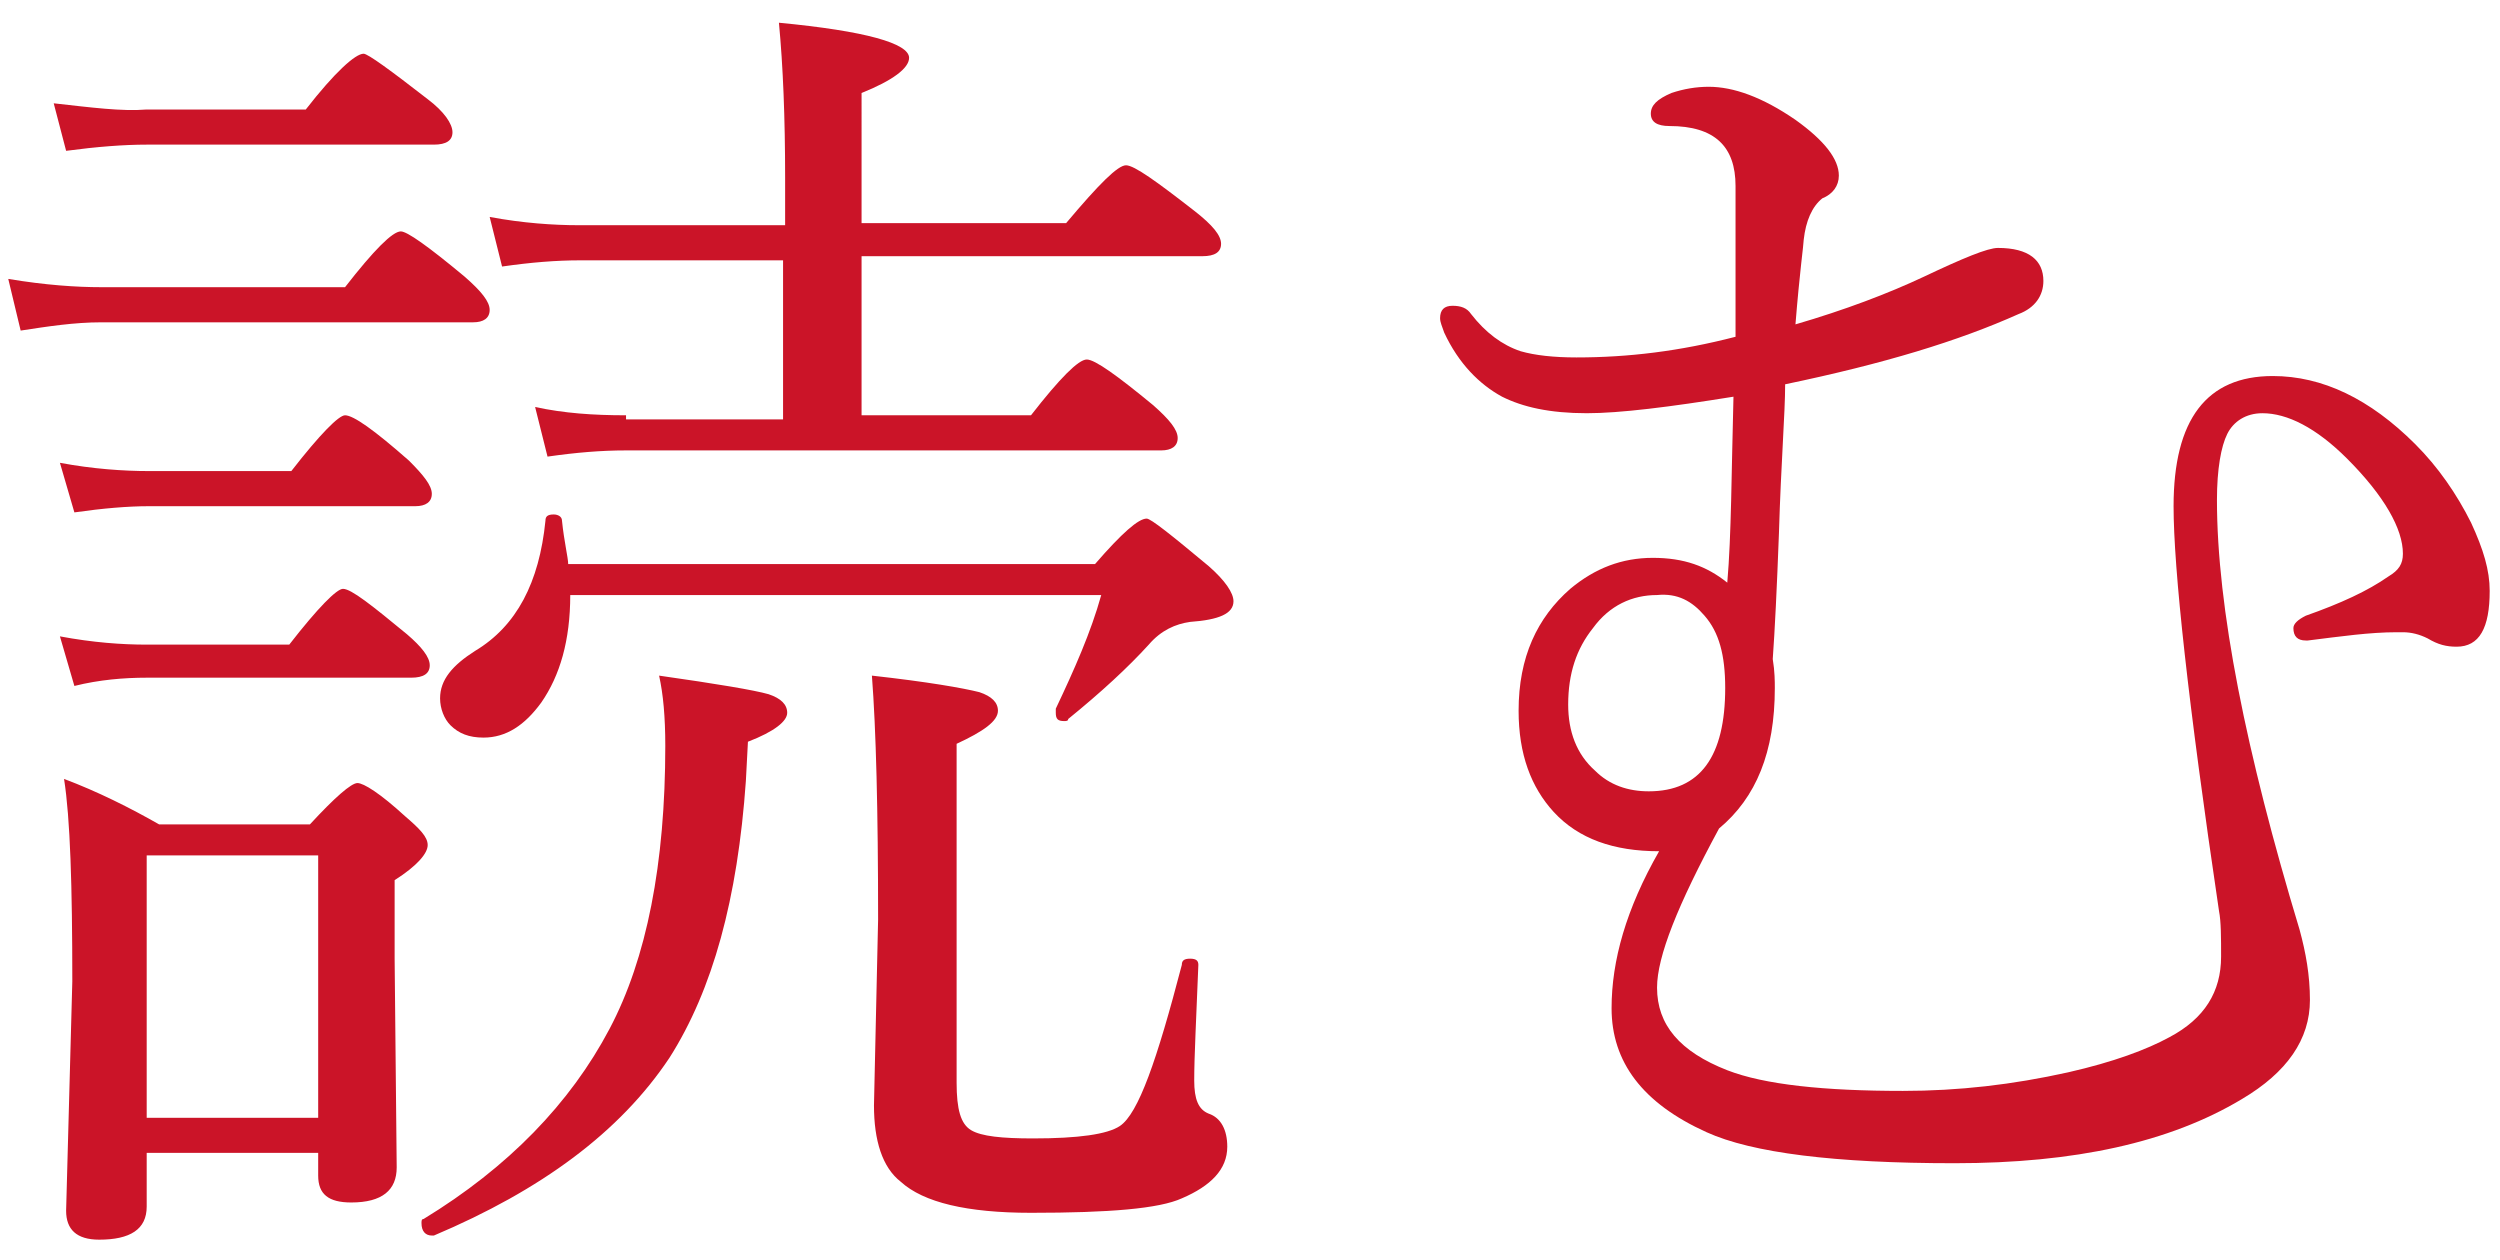 <?xml version="1.0" encoding="utf-8"?>
<!-- Generator: Adobe Illustrator 19.2.1, SVG Export Plug-In . SVG Version: 6.00 Build 0)  -->
<svg version="1.1" id="レイヤー_3" xmlns="http://www.w3.org/2000/svg" xmlns:xlink="http://www.w3.org/1999/xlink" x="0px"
	 y="0px" viewBox="0 0 121 61" style="enable-background:new 0 0 121 61;" xml:space="preserve" width="121" height="61">
<style type="text/css">
	.st0{fill:#cb1428;}
</style>
<g>
	<path class="st0" d="M27.2,25.2c0-0.2-0.2-0.3-0.4-0.3c-0.3,0-0.4,0.1-0.4,0.3c-0.3,3-1.4,5.1-3.4,6.3c-1.1,0.7-1.7,1.4-1.7,2.3
		c0,0.5,0.2,1,0.5,1.3c0.4,0.4,0.9,0.6,1.6,0.6c1.1,0,2-0.6,2.8-1.7c0.9-1.3,1.4-3,1.4-5.2h25.7c-0.5,1.8-1.3,3.6-2.2,5.5
		c0,0,0,0.1,0,0.2c0,0.3,0.1,0.4,0.4,0.4c0.1,0,0.2,0,0.2-0.1c1.6-1.3,2.9-2.5,3.9-3.6c0.6-0.7,1.3-1,2-1.1c1.4-0.1,2.1-0.4,2.1-1
		c0-0.4-0.4-1-1.2-1.7c-1.8-1.5-2.8-2.3-3-2.3c-0.4,0-1.2,0.7-2.5,2.2H27.5C27.5,27,27.3,26.2,27.2,25.2L27.2,25.2z M15.4,56.9
		c0,0.9,0.5,1.3,1.6,1.3c1.5,0,2.2-0.6,2.2-1.7l-0.1-10.1v-3.8c1.1-0.7,1.6-1.3,1.6-1.7c0-0.4-0.4-0.8-1.1-1.4
		c-1.2-1.1-2-1.6-2.3-1.6c-0.3,0-1.1,0.7-2.3,2H7.7c-1.4-0.8-3-1.6-4.6-2.2c0.3,1.9,0.4,5.2,0.4,9.8L3.2,58.6c0,0.9,0.5,1.4,1.6,1.4
		c1.5,0,2.3-0.5,2.3-1.6v-2.6h8.3V56.9z M7.1,54.1V41.4h8.3v12.7H7.1z M30.3,20.1c-1.6,0-3-0.1-4.4-0.4l0.6,2.4
		c1.4-0.2,2.6-0.3,3.8-0.3h25.9c0.5,0,0.8-0.2,0.8-0.6c0-0.4-0.4-0.9-1.2-1.6c-1.7-1.4-2.8-2.2-3.2-2.2c-0.4,0-1.3,0.9-2.7,2.7h-8.2
		v-7.7h16.5c0.6,0,0.9-0.2,0.9-0.6c0-0.4-0.4-0.9-1.3-1.6C56,8.8,54.9,8,54.5,8c-0.4,0-1.3,0.9-2.9,2.8h-9.9V4.5
		C43.2,3.9,44,3.3,44,2.8c0-0.7-2.1-1.3-6.3-1.7c0.2,2.1,0.3,4.6,0.3,7.5v2.3H28c-1.2,0-2.7-0.1-4.3-0.4l0.6,2.4
		c1.4-0.2,2.6-0.3,3.8-0.3h9.8v7.7H30.3z M7.1,7H21c0.6,0,0.9-0.2,0.9-0.6c0-0.4-0.4-1-1.2-1.6c-1.8-1.4-2.9-2.2-3.1-2.2
		c-0.4,0-1.4,0.9-2.8,2.7H7.1C5.9,5.4,4.4,5.2,2.6,5l0.6,2.3C4.7,7.1,6,7,7.1,7L7.1,7z M4.9,15.6h18c0.5,0,0.8-0.2,0.8-0.6
		s-0.4-0.9-1.2-1.6c-1.8-1.5-2.8-2.2-3.1-2.2c-0.4,0-1.3,0.9-2.7,2.7H4.9c-1.2,0-2.7-0.1-4.5-0.4L1,16C2.3,15.8,3.6,15.6,4.9,15.6
		L4.9,15.6z M7.2,24.5h12.9c0.5,0,0.8-0.2,0.8-0.6c0-0.4-0.4-0.9-1.1-1.6c-1.7-1.5-2.7-2.2-3.1-2.2c-0.3,0-1.2,0.9-2.6,2.7H7.2
		c-1.2,0-2.7-0.1-4.3-0.4l0.7,2.4C5,24.6,6.2,24.5,7.2,24.5L7.2,24.5z M7.1,32.8h12.8c0.6,0,0.9-0.2,0.9-0.6c0-0.4-0.4-0.9-1.1-1.5
		c-1.7-1.4-2.7-2.2-3.1-2.2c-0.3,0-1.2,0.9-2.6,2.7H7.1c-1.2,0-2.6-0.1-4.2-0.4l0.7,2.4C4.8,32.9,6,32.8,7.1,32.8L7.1,32.8z
		 M54.2,54.5c-0.6,0.4-2,0.6-4.2,0.6c-1.5,0-2.5-0.1-3-0.4c-0.5-0.3-0.7-1-0.7-2.3V36c1.3-0.6,2-1.1,2-1.6c0-0.4-0.3-0.7-0.9-0.9
		c-0.8-0.2-2.5-0.5-5.2-0.8c0.2,2.6,0.3,6.5,0.3,11.8l-0.2,9c0,1.7,0.4,3,1.3,3.7c1.1,1,3.2,1.5,6.3,1.5c3.8,0,6.2-0.2,7.3-0.7
		c1.4-0.6,2.2-1.4,2.2-2.5c0-0.8-0.3-1.4-0.9-1.6c-0.5-0.2-0.7-0.7-0.7-1.6c0-1.2,0.1-3,0.2-5.6c0-0.2-0.1-0.3-0.4-0.3
		c-0.3,0-0.4,0.1-0.4,0.3C56,51.3,55.1,53.9,54.2,54.5L54.2,54.5z M32.4,51.2c2.1-3.3,3.3-7.7,3.7-13.4l0.1-1.9
		c1.3-0.5,1.9-1,1.9-1.4c0-0.4-0.3-0.7-0.9-0.9c-0.7-0.2-2.5-0.5-5.3-0.9c0.2,0.9,0.3,2,0.3,3.4c0,5.7-0.9,10.3-2.7,13.7
		c-1.9,3.6-4.9,6.7-9,9.2c-0.1,0-0.1,0.1-0.1,0.2c0,0.4,0.2,0.6,0.5,0.6c0,0,0.1,0,0.1,0C26.2,57.6,30,54.8,32.4,51.2L32.4,51.2z"/>
	<path class="st0" d="M97.7,15.2c0.8-0.3,1.2-0.9,1.2-1.6c0-1-0.7-1.6-2.2-1.6c-0.5,0-1.7,0.5-3.6,1.4c-1.7,0.8-3.8,1.6-6.2,2.3
		c0.2-2.5,0.4-3.9,0.4-4.1c0.1-0.9,0.4-1.6,0.9-2C88.7,9.4,89,9,89,8.5c0-0.8-0.7-1.7-2.1-2.7c-1.6-1.1-3-1.6-4.2-1.6
		c-0.6,0-1.2,0.1-1.8,0.3c-0.7,0.3-1,0.6-1,1c0,0.4,0.3,0.6,0.9,0.6C83,6.1,84,7.1,84,9c0,3.2,0,5.6,0,7.3c-2.7,0.7-5.2,1-7.7,1
		c-1.1,0-2-0.1-2.7-0.3c-0.9-0.3-1.7-0.9-2.4-1.8c-0.2-0.3-0.5-0.4-0.9-0.4c-0.4,0-0.6,0.2-0.6,0.6c0,0.2,0.1,0.4,0.2,0.7
		c0.7,1.5,1.7,2.5,2.8,3.1c1,0.5,2.3,0.8,4.1,0.8c1.6,0,4-0.3,7.1-0.8c-0.1,3.7-0.1,6.7-0.3,9c-1-0.8-2.1-1.2-3.6-1.2
		c-1.5,0-2.8,0.5-4,1.5c-1.6,1.4-2.5,3.3-2.5,5.9c0,2.1,0.6,3.7,1.7,4.9c1.2,1.3,2.9,1.9,5.1,1.9c-1.6,2.8-2.3,5.3-2.3,7.6
		c0,2.6,1.5,4.6,4.6,6c2.2,1,6.2,1.5,12,1.5c5.8,0,10.4-1,13.9-3.1c2.2-1.3,3.3-2.9,3.3-4.8c0-1.2-0.2-2.3-0.5-3.4
		c-2.6-8.6-4-15.6-4-20.8c0-1.5,0.2-2.6,0.5-3.2c0.3-0.6,0.9-1,1.7-1c1.2,0,2.6,0.7,4.1,2.2c1.8,1.8,2.7,3.4,2.7,4.6
		c0,0.5-0.2,0.8-0.7,1.1c-1,0.7-2.3,1.3-4,1.9c-0.4,0.2-0.6,0.4-0.6,0.6c0,0.4,0.2,0.6,0.6,0.6c0,0,0.1,0,0.1,0
		c1.6-0.2,3-0.4,4.3-0.4c0.1,0,0.2,0,0.3,0c0.4,0,0.8,0.1,1.2,0.3c0.5,0.3,0.9,0.4,1.4,0.4c1.1,0,1.6-0.9,1.6-2.7c0-1-0.3-2-0.9-3.3
		c-0.7-1.4-1.6-2.7-2.7-3.8c-2.2-2.2-4.5-3.3-6.9-3.3c-3.2,0-4.8,2.1-4.8,6.3c0,3,0.7,9.5,2.2,19.6c0.1,0.5,0.1,1.3,0.1,2.2
		c0,1.7-0.8,3-2.5,3.9c-1.1,0.6-2.7,1.2-4.9,1.7c-2.7,0.6-5.3,0.9-8,0.9c-3.8,0-6.7-0.3-8.5-1c-2.3-0.9-3.4-2.2-3.4-4
		c0-1.5,1-4,3-7.7c1.8-1.5,2.7-3.7,2.7-6.8c0-0.3,0-0.8-0.1-1.4c0.1-1.4,0.2-3.4,0.3-6.1c0.1-3.4,0.3-5.8,0.3-7.2
		C91.2,17.6,94.8,16.5,97.7,15.2L97.7,15.2z M82.5,29.8c0.7,0.8,1,1.9,1,3.5c0,3.3-1.2,5-3.7,5c-1,0-1.9-0.3-2.6-1
		c-0.9-0.8-1.3-1.9-1.3-3.2c0-1.5,0.4-2.7,1.2-3.7c0.8-1.1,1.9-1.6,3.1-1.6C81.2,28.7,81.9,29.1,82.5,29.8L82.5,29.8z"/>
</g>
</svg>
